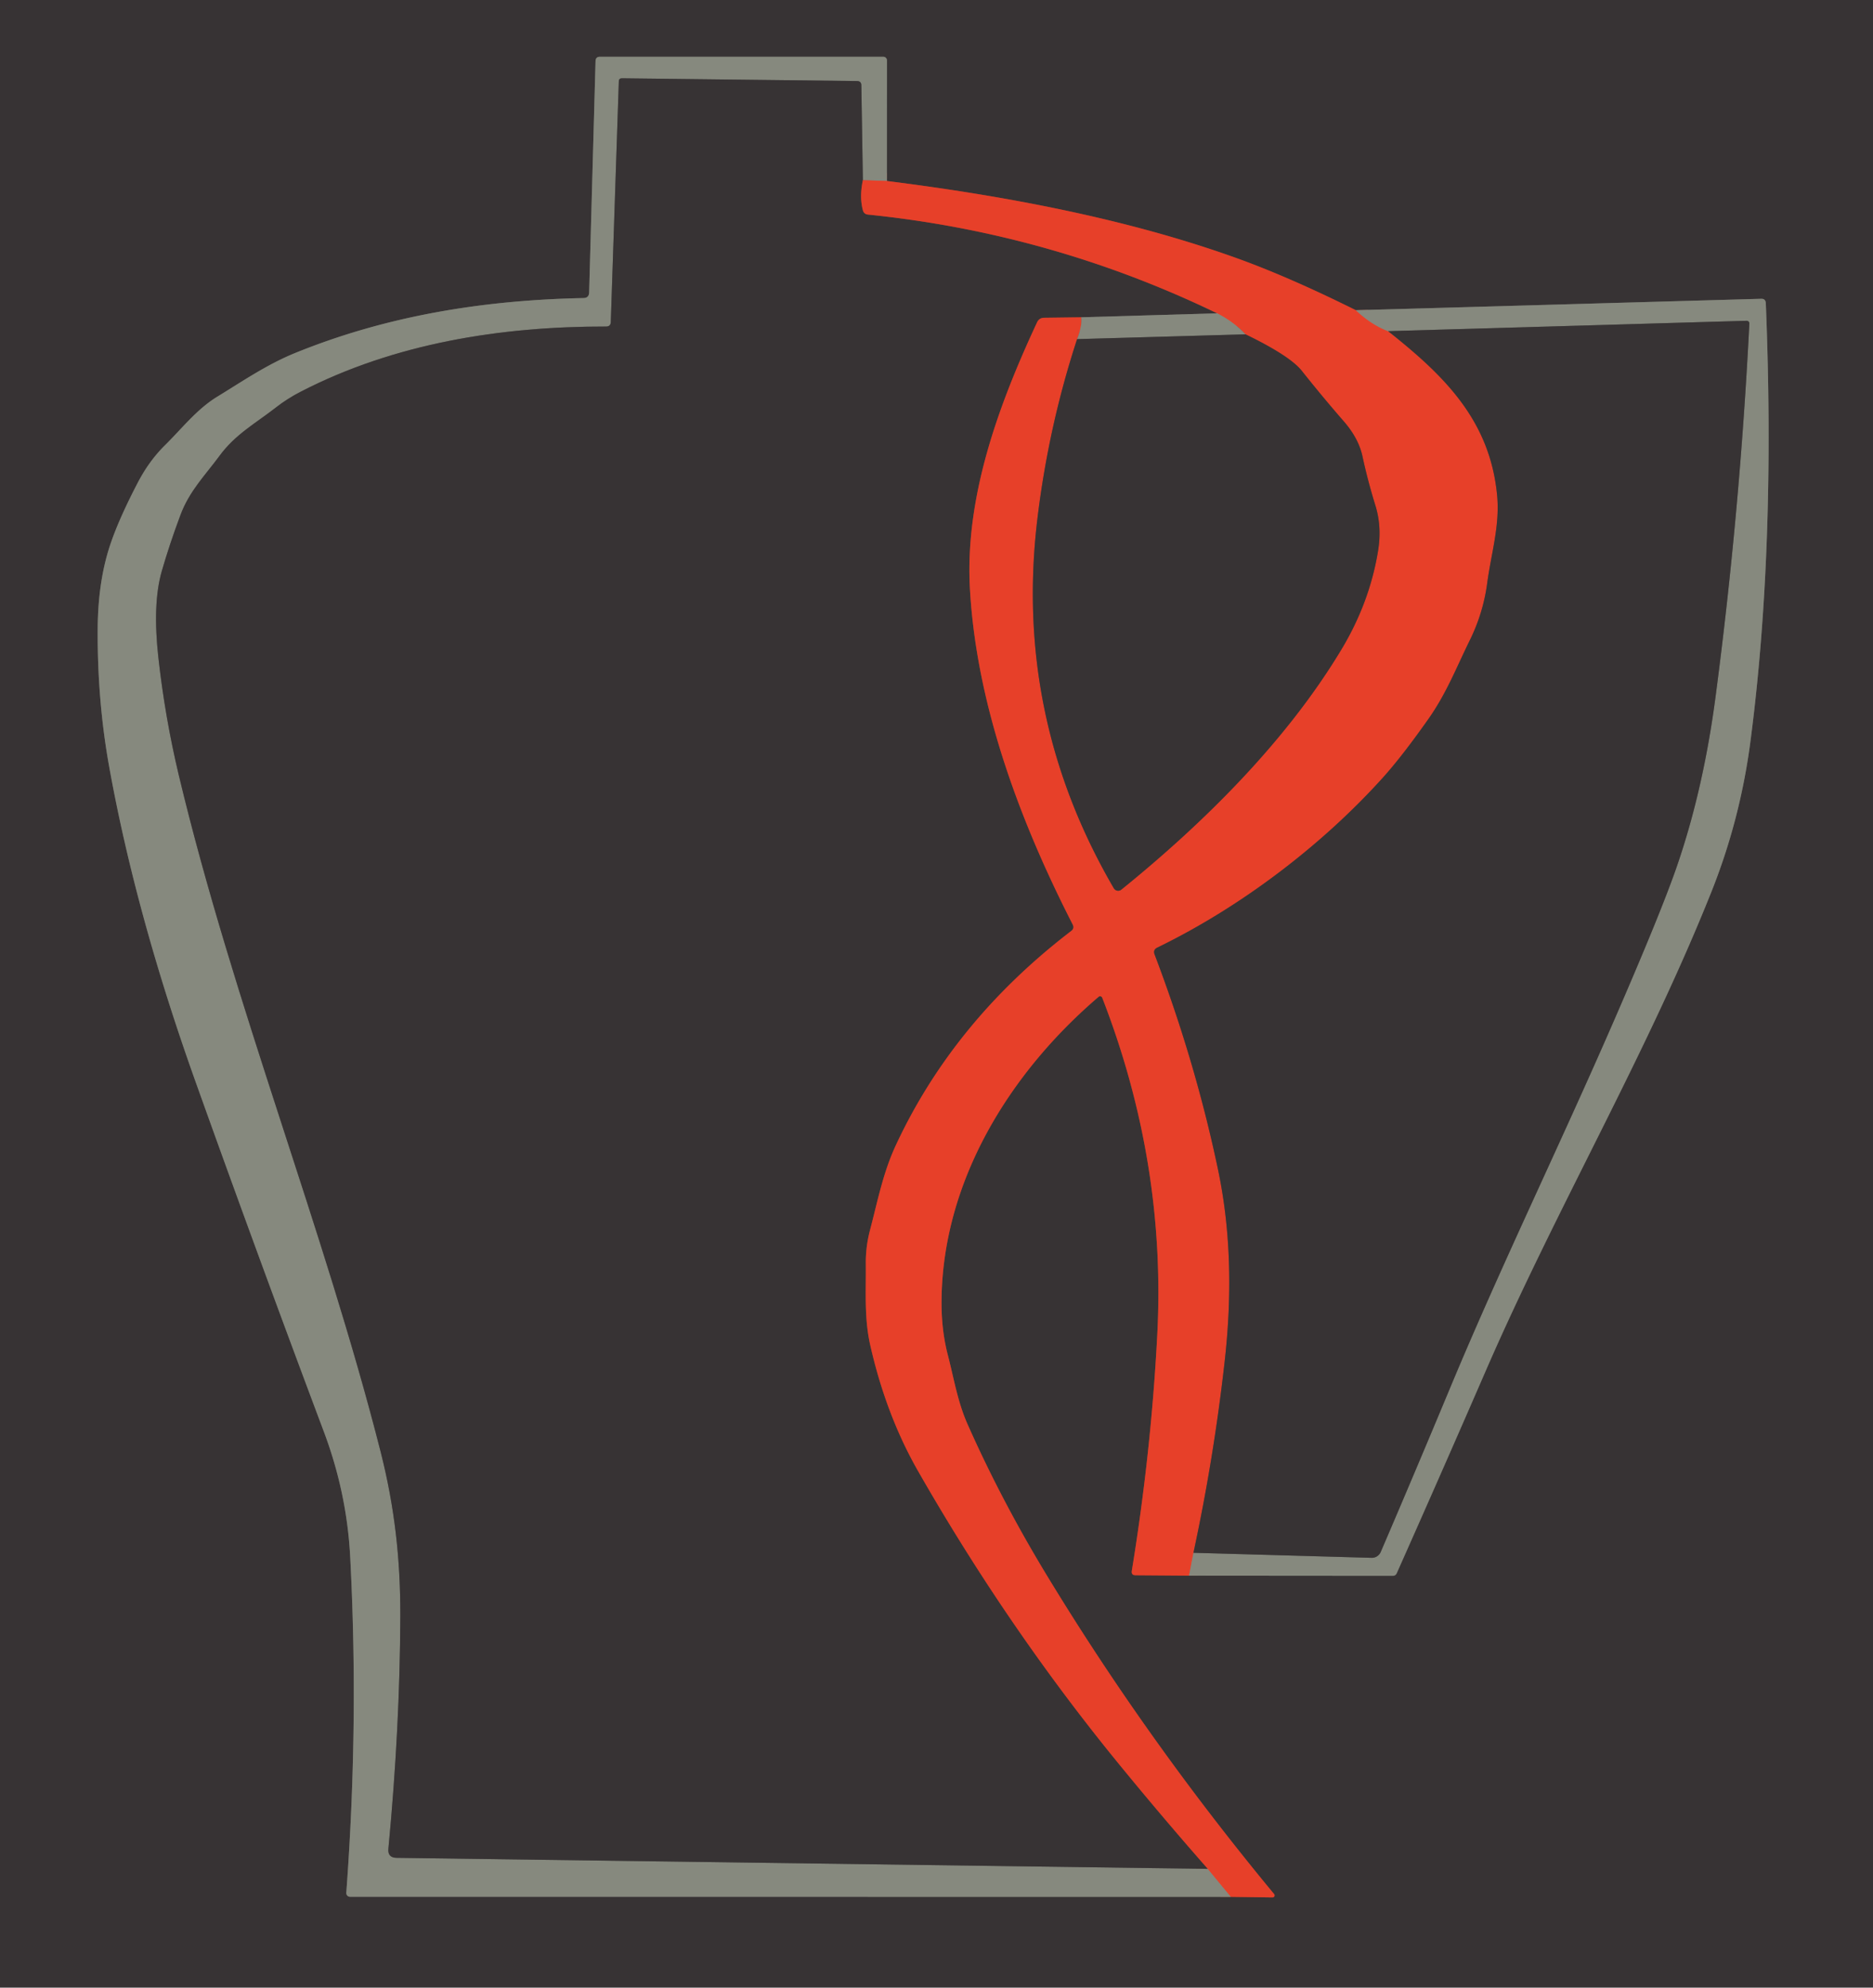 <?xml version="1.0" encoding="UTF-8" standalone="no"?>
<!DOCTYPE svg PUBLIC "-//W3C//DTD SVG 1.1//EN" "http://www.w3.org/Graphics/SVG/1.1/DTD/svg11.dtd">
<svg xmlns="http://www.w3.org/2000/svg" version="1.1" viewBox="0.00 0.00 231.00 245.00">
<g stroke-width="2.00" fill="none" stroke-linecap="butt">
<path stroke="#8f3a2f" vector-effect="non-scaling-stroke" d="
  M 151.81 233.81
  L 156.94 233.88
  A 0.25 0.25 0.0 0 0 157.14 233.47
  Q 141.58 214.69 129.20 194.34
  Q 123.53 185.02 119.35 175.60
  C 118.09 172.78 117.65 169.90 116.88 166.96
  Q 116.09 163.88 116.12 160.33
  C 116.24 145.67 124.44 132.31 135.49 122.87
  A 0.29 0.28 58.6 0 1 135.94 122.98
  Q 143.83 143.29 142.73 164.49
  Q 141.98 178.97 139.59 193.62
  Q 139.50 194.17 140.06 194.17
  L 146.65 194.22"
/>
<path stroke="#5f5e59" vector-effect="non-scaling-stroke" d="
  M 146.65 194.22
  L 171.79 194.24
  A 0.50 0.50 0.0 0 0 172.25 193.94
  Q 177.88 181.30 183.25 168.94
  C 191.98 148.87 203.04 130.04 211.08 109.90
  Q 214.60 101.07 215.86 91.56
  Q 219.01 67.68 217.78 37.37
  Q 217.75 36.81 217.20 36.83
  L 167.22 38.24"
/>
<path stroke="#8f3a2f" vector-effect="non-scaling-stroke" d="
  M 167.22 38.24
  Q 158.93 34.12 152.49 31.81
  C 139.08 26.99 124.02 24.15 109.38 22.31"
/>
<path stroke="#5f5e59" vector-effect="non-scaling-stroke" d="
  M 109.38 22.31
  L 109.39 7.45
  A 0.45 0.44 90.0 0 0 108.95 7.00
  L 73.98 7.00
  Q 73.47 7.00 73.45 7.52
  L 72.66 36.05
  Q 72.64 36.73 71.96 36.74
  C 59.61 36.99 47.74 38.91 36.43 43.50
  C 32.94 44.92 29.98 46.95 26.81 48.89
  C 24.28 50.43 22.47 52.79 20.37 54.86
  Q 18.39 56.81 16.99 59.50
  Q 14.80 63.70 13.73 66.75
  Q 12.10 71.37 12.05 77.38
  Q 11.98 86.24 13.46 94.47
  Q 16.75 112.73 24.15 133.42
  Q 31.73 154.61 39.95 176.49
  Q 42.78 184.03 43.19 191.90
  Q 44.27 212.35 42.71 233.30
  A 0.46 0.46 0.0 0 0 43.17 233.80
  L 151.81 233.81"
/>
<path stroke="#b76554" vector-effect="non-scaling-stroke" d="
  M 109.38 22.31
  L 106.42 22.21"
/>
<path stroke="#5f5e59" vector-effect="non-scaling-stroke" d="
  M 106.42 22.21
  L 106.23 10.51
  Q 106.22 10.00 105.71 9.99
  L 76.72 9.65
  Q 76.33 9.64 76.32 10.03
  L 75.33 39.69
  Q 75.31 40.25 74.75 40.25
  C 61.76 40.23 48.66 42.32 37.13 48.26
  Q 35.43 49.13 34.00 50.25
  C 31.49 52.20 29.01 53.55 27.08 56.18
  C 25.28 58.62 23.36 60.52 22.25 63.50
  Q 20.91 67.08 19.95 70.41
  Q 18.79 74.46 19.54 81.11
  Q 20.36 88.46 22.05 95.54
  C 28.80 123.79 40.00 151.58 46.97 179.05
  C 48.68 185.82 49.40 192.28 49.37 199.31
  Q 49.32 212.99 47.90 227.88
  Q 47.80 228.98 48.90 229.00
  L 148.96 230.36"
/>
<path stroke="#b76554" vector-effect="non-scaling-stroke" d="
  M 148.96 230.36
  L 151.81 233.81"
/>
<path stroke="#b76554" vector-effect="non-scaling-stroke" d="
  M 167.22 38.24
  Q 169.16 40.06 171.20 40.82"
/>
<path stroke="#8f3a2f" vector-effect="non-scaling-stroke" d="
  M 171.20 40.82
  C 178.17 46.33 183.80 51.86 184.65 61.14
  C 184.98 64.86 183.90 68.25 183.42 71.88
  Q 182.93 75.56 181.27 78.93
  C 179.61 82.30 178.38 85.51 176.13 88.68
  Q 172.91 93.24 170.56 95.85
  C 163.24 103.97 153.30 111.67 142.74 116.80
  Q 142.18 117.07 142.40 117.65
  Q 147.42 130.85 150.21 144.11
  C 151.87 151.97 151.93 160.03 151.02 168.00
  Q 149.68 179.85 147.19 191.40"
/>
<path stroke="#b76554" vector-effect="non-scaling-stroke" d="
  M 147.19 191.40
  L 146.65 194.22"
/>
<path stroke="#b76554" vector-effect="non-scaling-stroke" d="
  M 133.35 39.11
  Q 133.49 40.14 132.84 41.80"
/>
<path stroke="#8f3a2f" vector-effect="non-scaling-stroke" d="
  M 132.84 41.80
  Q 129.31 52.59 127.94 63.99
  Q 125.02 88.31 137.37 109.49
  A 0.62 0.62 0.0 0 0 138.29 109.66
  C 148.52 101.39 158.62 91.35 165.38 80.15
  Q 168.90 74.34 169.95 67.95
  Q 170.45 64.96 169.63 62.31
  Q 168.69 59.28 168.04 56.27
  Q 167.56 54.02 165.70 51.90
  Q 163.12 48.94 160.56 45.72
  Q 159.10 43.87 153.61 41.21"
/>
<path stroke="#b76554" vector-effect="non-scaling-stroke" d="
  M 153.61 41.21
  Q 152.16 39.67 150.11 38.62"
/>
<path stroke="#8f3a2f" vector-effect="non-scaling-stroke" d="
  M 106.42 22.21
  Q 105.98 24.26 106.42 25.92
  Q 106.55 26.40 107.05 26.45
  Q 129.67 28.75 150.11 38.62"
/>
<path stroke="#5f5e59" vector-effect="non-scaling-stroke" d="
  M 150.11 38.62
  L 133.35 39.11"
/>
<path stroke="#8f3a2f" vector-effect="non-scaling-stroke" d="
  M 133.35 39.11
  L 128.77 39.17
  Q 128.16 39.18 127.90 39.74
  C 123.24 49.74 118.99 61.14 119.62 72.53
  C 120.41 86.74 125.68 101.02 132.30 113.96
  Q 132.54 114.43 132.12 114.75
  Q 117.59 125.87 110.46 141.22
  C 108.88 144.64 108.24 148.07 107.30 151.63
  Q 106.76 153.68 106.78 155.75
  C 106.82 159.21 106.56 162.47 107.35 165.90
  Q 109.30 174.44 113.20 181.28
  Q 124.36 200.79 138.13 217.60
  Q 143.48 224.13 148.96 230.36"
/>
<path stroke="#5f5e59" vector-effect="non-scaling-stroke" d="
  M 147.19 191.40
  L 169.15 192.02
  A 1.19 1.19 0.0 0 0 170.29 191.29
  Q 174.51 181.47 178.89 170.96
  C 185.14 155.98 192.33 141.24 199.00 125.92
  Q 204.86 112.46 206.82 106.76
  Q 210.09 97.26 211.59 85.81
  Q 214.58 63.12 215.75 39.88
  A 0.33 0.32 0.8 0 0 215.41 39.54
  L 171.20 40.82"
/>
<path stroke="#5f5e59" vector-effect="non-scaling-stroke" d="
  M 153.61 41.21
  L 132.84 41.80"
/>
</g>
<path fill="#373334" d="
  M 0.00 0.00
  L 231.00 0.00
  L 231.00 245.00
  L 0.00 245.00
  L 0.00 0.00
  Z
  M 151.81 233.81
  L 156.94 233.88
  A 0.25 0.25 0.0 0 0 157.14 233.47
  Q 141.58 214.69 129.20 194.34
  Q 123.53 185.02 119.35 175.60
  C 118.09 172.78 117.65 169.90 116.88 166.96
  Q 116.09 163.88 116.12 160.33
  C 116.24 145.67 124.44 132.31 135.49 122.87
  A 0.29 0.28 58.6 0 1 135.94 122.98
  Q 143.83 143.29 142.73 164.49
  Q 141.98 178.97 139.59 193.62
  Q 139.50 194.17 140.06 194.17
  L 146.65 194.22
  L 171.79 194.24
  A 0.50 0.50 0.0 0 0 172.25 193.94
  Q 177.88 181.30 183.25 168.94
  C 191.98 148.87 203.04 130.04 211.08 109.90
  Q 214.60 101.07 215.86 91.56
  Q 219.01 67.68 217.78 37.37
  Q 217.75 36.81 217.20 36.83
  L 167.22 38.24
  Q 158.93 34.12 152.49 31.81
  C 139.08 26.99 124.02 24.15 109.38 22.31
  L 109.39 7.45
  A 0.45 0.44 90.0 0 0 108.95 7.00
  L 73.98 7.00
  Q 73.47 7.00 73.45 7.52
  L 72.66 36.05
  Q 72.64 36.73 71.96 36.74
  C 59.61 36.99 47.74 38.91 36.43 43.50
  C 32.94 44.92 29.98 46.95 26.81 48.89
  C 24.28 50.43 22.47 52.79 20.37 54.86
  Q 18.39 56.81 16.99 59.50
  Q 14.80 63.70 13.73 66.75
  Q 12.10 71.37 12.05 77.38
  Q 11.98 86.24 13.46 94.47
  Q 16.75 112.73 24.15 133.42
  Q 31.73 154.61 39.95 176.49
  Q 42.78 184.03 43.19 191.90
  Q 44.27 212.35 42.71 233.30
  A 0.46 0.46 0.0 0 0 43.17 233.80
  L 151.81 233.81
  Z"
/>
<path fill="#86897e" d="
  M 109.38 22.31
  L 106.42 22.21
  L 106.23 10.51
  Q 106.22 10.00 105.71 9.99
  L 76.72 9.65
  Q 76.33 9.64 76.32 10.03
  L 75.33 39.69
  Q 75.31 40.25 74.75 40.25
  C 61.76 40.23 48.66 42.32 37.13 48.26
  Q 35.43 49.13 34.00 50.25
  C 31.49 52.20 29.01 53.55 27.08 56.18
  C 25.28 58.62 23.36 60.52 22.25 63.50
  Q 20.91 67.08 19.95 70.41
  Q 18.79 74.46 19.54 81.11
  Q 20.36 88.46 22.05 95.54
  C 28.80 123.79 40.00 151.58 46.97 179.05
  C 48.68 185.82 49.40 192.28 49.37 199.31
  Q 49.32 212.99 47.90 227.88
  Q 47.80 228.98 48.90 229.00
  L 148.96 230.36
  L 151.81 233.81
  L 43.17 233.80
  A 0.46 0.46 0.0 0 1 42.71 233.30
  Q 44.27 212.35 43.19 191.90
  Q 42.78 184.03 39.95 176.49
  Q 31.73 154.61 24.15 133.42
  Q 16.75 112.73 13.46 94.47
  Q 11.98 86.24 12.05 77.38
  Q 12.10 71.37 13.73 66.75
  Q 14.80 63.70 16.99 59.50
  Q 18.39 56.81 20.37 54.86
  C 22.47 52.79 24.28 50.43 26.81 48.89
  C 29.98 46.95 32.94 44.92 36.43 43.50
  C 47.74 38.91 59.61 36.99 71.96 36.74
  Q 72.64 36.73 72.66 36.05
  L 73.45 7.52
  Q 73.47 7.00 73.98 7.00
  L 108.95 7.00
  A 0.45 0.44 90.0 0 1 109.39 7.45
  L 109.38 22.31
  Z"
/>
<path fill="#373334" d="
  M 106.42 22.21
  Q 105.98 24.26 106.42 25.92
  Q 106.55 26.40 107.05 26.45
  Q 129.67 28.75 150.11 38.62
  L 133.35 39.11
  L 128.77 39.17
  Q 128.16 39.18 127.90 39.74
  C 123.24 49.74 118.99 61.14 119.62 72.53
  C 120.41 86.74 125.68 101.02 132.30 113.96
  Q 132.54 114.43 132.12 114.75
  Q 117.59 125.87 110.46 141.22
  C 108.88 144.64 108.24 148.07 107.30 151.63
  Q 106.76 153.68 106.78 155.75
  C 106.82 159.21 106.56 162.47 107.35 165.90
  Q 109.30 174.44 113.20 181.28
  Q 124.36 200.79 138.13 217.60
  Q 143.48 224.13 148.96 230.36
  L 48.90 229.00
  Q 47.80 228.98 47.90 227.88
  Q 49.32 212.99 49.37 199.31
  C 49.40 192.28 48.68 185.82 46.97 179.05
  C 40.00 151.58 28.80 123.79 22.05 95.54
  Q 20.36 88.46 19.54 81.11
  Q 18.79 74.46 19.95 70.41
  Q 20.91 67.08 22.25 63.50
  C 23.36 60.52 25.28 58.62 27.08 56.18
  C 29.01 53.55 31.49 52.20 34.00 50.25
  Q 35.43 49.13 37.13 48.26
  C 48.66 42.32 61.76 40.23 74.75 40.25
  Q 75.31 40.25 75.33 39.69
  L 76.32 10.03
  Q 76.33 9.64 76.72 9.65
  L 105.71 9.99
  Q 106.22 10.00 106.23 10.51
  L 106.42 22.21
  Z"
/>
<path fill="#e74029" d="
  M 109.38 22.31
  C 124.02 24.15 139.08 26.99 152.49 31.81
  Q 158.93 34.12 167.22 38.24
  Q 169.16 40.06 171.20 40.82
  C 178.17 46.33 183.80 51.86 184.65 61.14
  C 184.98 64.86 183.90 68.25 183.42 71.88
  Q 182.93 75.56 181.27 78.93
  C 179.61 82.30 178.38 85.51 176.13 88.68
  Q 172.91 93.24 170.56 95.85
  C 163.24 103.97 153.30 111.67 142.74 116.80
  Q 142.18 117.07 142.40 117.65
  Q 147.42 130.85 150.21 144.11
  C 151.87 151.97 151.93 160.03 151.02 168.00
  Q 149.68 179.85 147.19 191.40
  L 146.65 194.22
  L 140.06 194.17
  Q 139.50 194.17 139.59 193.62
  Q 141.98 178.97 142.73 164.49
  Q 143.83 143.29 135.94 122.98
  A 0.29 0.28 58.6 0 0 135.49 122.87
  C 124.44 132.31 116.24 145.67 116.12 160.33
  Q 116.09 163.88 116.88 166.96
  C 117.65 169.90 118.09 172.78 119.35 175.60
  Q 123.53 185.02 129.20 194.34
  Q 141.58 214.69 157.14 233.47
  A 0.25 0.25 0.0 0 1 156.94 233.88
  L 151.81 233.81
  L 148.96 230.36
  Q 143.48 224.13 138.13 217.60
  Q 124.36 200.79 113.20 181.28
  Q 109.30 174.44 107.35 165.90
  C 106.56 162.47 106.82 159.21 106.78 155.75
  Q 106.76 153.68 107.30 151.63
  C 108.24 148.07 108.88 144.64 110.46 141.22
  Q 117.59 125.87 132.12 114.75
  Q 132.54 114.43 132.30 113.96
  C 125.68 101.02 120.41 86.74 119.62 72.53
  C 118.99 61.14 123.24 49.74 127.90 39.74
  Q 128.16 39.18 128.77 39.17
  L 133.35 39.11
  Q 133.49 40.14 132.84 41.80
  Q 129.31 52.59 127.94 63.99
  Q 125.02 88.31 137.37 109.49
  A 0.62 0.62 0.0 0 0 138.29 109.66
  C 148.52 101.39 158.62 91.35 165.38 80.15
  Q 168.90 74.34 169.95 67.95
  Q 170.45 64.96 169.63 62.31
  Q 168.69 59.28 168.04 56.27
  Q 167.56 54.02 165.70 51.90
  Q 163.12 48.94 160.56 45.72
  Q 159.10 43.87 153.61 41.21
  Q 152.16 39.67 150.11 38.62
  Q 129.67 28.75 107.05 26.45
  Q 106.55 26.40 106.42 25.92
  Q 105.98 24.26 106.42 22.21
  L 109.38 22.31
  Z"
/>
<path fill="#86897e" d="
  M 146.65 194.22
  L 147.19 191.40
  L 169.15 192.02
  A 1.19 1.19 0.0 0 0 170.29 191.29
  Q 174.51 181.47 178.89 170.96
  C 185.14 155.98 192.33 141.24 199.00 125.92
  Q 204.86 112.46 206.82 106.76
  Q 210.09 97.26 211.59 85.81
  Q 214.58 63.12 215.75 39.88
  A 0.33 0.32 0.8 0 0 215.41 39.54
  L 171.20 40.82
  Q 169.16 40.06 167.22 38.24
  L 217.20 36.83
  Q 217.75 36.81 217.78 37.37
  Q 219.01 67.68 215.86 91.56
  Q 214.60 101.07 211.08 109.90
  C 203.04 130.04 191.98 148.87 183.25 168.94
  Q 177.88 181.30 172.25 193.94
  A 0.50 0.50 0.0 0 1 171.79 194.24
  L 146.65 194.22
  Z"
/>
<path fill="#86897e" d="
  M 150.11 38.62
  Q 152.16 39.67 153.61 41.21
  L 132.84 41.80
  Q 133.49 40.14 133.35 39.11
  L 150.11 38.62
  Z"
/>
<path fill="#373334" d="
  M 147.19 191.40
  Q 149.68 179.85 151.02 168.00
  C 151.93 160.03 151.87 151.97 150.21 144.11
  Q 147.42 130.85 142.40 117.65
  Q 142.18 117.07 142.74 116.80
  C 153.30 111.67 163.24 103.97 170.56 95.85
  Q 172.91 93.24 176.13 88.68
  C 178.38 85.51 179.61 82.30 181.27 78.93
  Q 182.93 75.56 183.42 71.88
  C 183.90 68.25 184.98 64.86 184.65 61.14
  C 183.80 51.86 178.17 46.33 171.20 40.82
  L 215.41 39.54
  A 0.33 0.32 0.8 0 1 215.75 39.88
  Q 214.58 63.12 211.59 85.81
  Q 210.09 97.26 206.82 106.76
  Q 204.86 112.46 199.00 125.92
  C 192.33 141.24 185.14 155.98 178.89 170.96
  Q 174.51 181.47 170.29 191.29
  A 1.19 1.19 0.0 0 1 169.15 192.02
  L 147.19 191.40
  Z"
/>
<path fill="#373334" d="
  M 153.61 41.21
  Q 159.10 43.87 160.56 45.72
  Q 163.12 48.94 165.70 51.90
  Q 167.56 54.02 168.04 56.27
  Q 168.69 59.28 169.63 62.31
  Q 170.45 64.96 169.95 67.95
  Q 168.90 74.34 165.38 80.15
  C 158.62 91.35 148.52 101.39 138.29 109.66
  A 0.62 0.62 0.0 0 1 137.37 109.49
  Q 125.02 88.31 127.94 63.99
  Q 129.31 52.59 132.84 41.80
  L 153.61 41.21
  Z"
/>
</svg>

